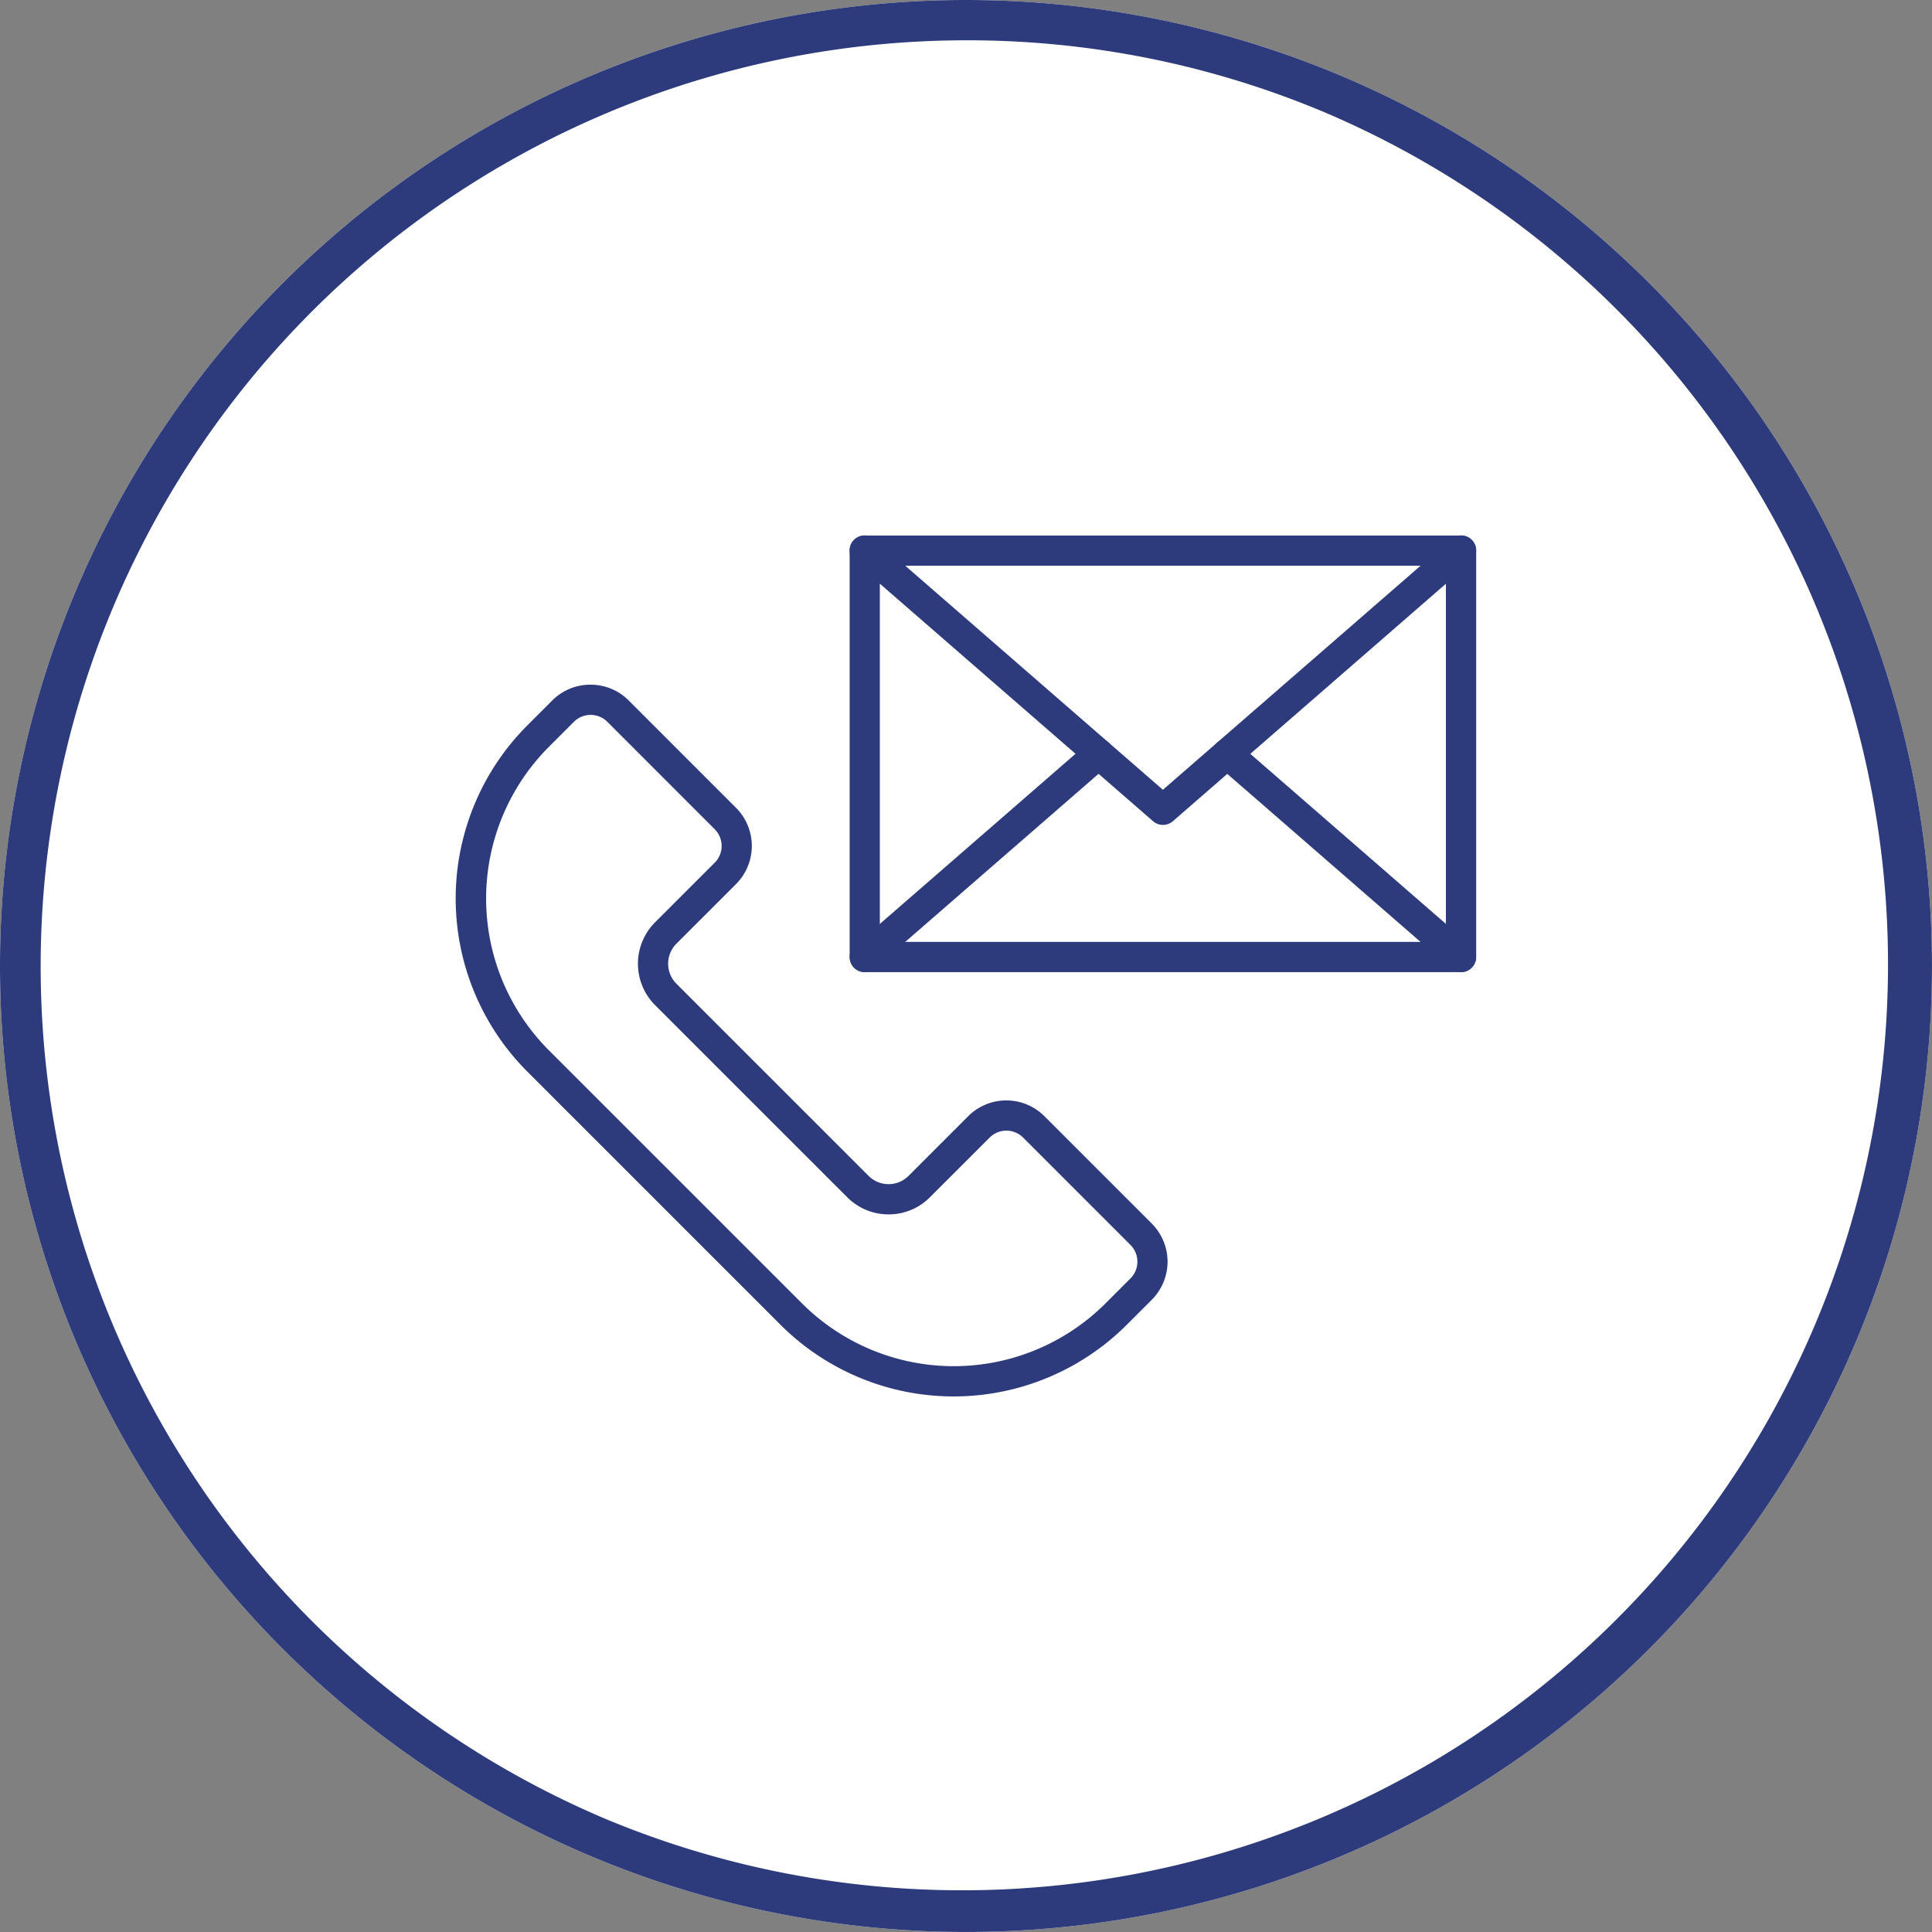 <svg xmlns="http://www.w3.org/2000/svg" width="95.887" height="95.887" viewBox="0 0 95.887 95.887"><rect x="0" y="0" width="95.887" height="95.887" fill="#808080" stroke="none"/><g transform="translate(-295.223 -6206.674)"><path d="M47.943,0A47.943,47.943,0,1,1,0,47.943,47.943,47.943,0,0,1,47.943,0Z" transform="translate(295.223 6206.674)" fill="#fff"/><path d="M47.943,2A45.956,45.956,0,0,0,30.061,90.277,45.956,45.956,0,0,0,65.826,5.61,45.654,45.654,0,0,0,47.943,2m0-2A47.943,47.943,0,1,1,0,47.943,47.943,47.943,0,0,1,47.943,0Z" transform="translate(295.223 6206.674)" fill="#2d3b7c"/><g transform="translate(-733.033 5874.334)"><g transform="translate(1051.63 367.072)"><path d="M1057.567,367.657a2.657,2.657,0,0,1,1.891.783l5.329,5.329a2.678,2.678,0,0,1,0,3.783l-2.961,2.96a1.407,1.407,0,0,0,0,1.985l9.538,9.537a1.4,1.4,0,0,0,1.984,0l2.961-2.961a2.674,2.674,0,0,1,3.782,0l5.329,5.329a2.677,2.677,0,0,1,0,3.782l-1.234,1.234a12.159,12.159,0,0,1-17.2,0l-12.55-12.549a12.159,12.159,0,0,1,0-17.2l1.234-1.234A2.657,2.657,0,0,1,1057.567,367.657Zm14.79,26.289a2.883,2.883,0,0,1-2.053-.851l-9.538-9.537a2.909,2.909,0,0,1,0-4.106l2.962-2.961a1.176,1.176,0,0,0,0-1.661L1058.4,369.5a1.175,1.175,0,0,0-1.661,0l-1.234,1.234a10.659,10.659,0,0,0,0,15.075l12.55,12.549a10.659,10.659,0,0,0,15.074,0l1.234-1.234a1.176,1.176,0,0,0,0-1.661l-5.329-5.329a1.174,1.174,0,0,0-1.661,0l-2.961,2.96A2.882,2.882,0,0,1,1072.357,393.946Z" transform="translate(-1051.63 -368.407)" fill="#2d3b7c"/></g><g transform="translate(1071.174 359.669)"><path d="M1104.293,380.588H1074.7a.75.75,0,0,1-.75-.75V359.67a.75.75,0,0,1,.75-.75h29.595a.75.75,0,0,1,.75.75v20.168A.75.75,0,0,1,1104.293,380.588Zm-28.845-1.5h28.095V360.42h-28.095Z" transform="translate(-1074.699 -359.67)" fill="#2d3b7c"/><path d="M1089.5,373.281a.748.748,0,0,1-.492-.184l-14.795-12.862a.75.75,0,1,1,.984-1.132l14.3,12.434,14.3-12.434a.75.75,0,1,1,.984,1.132L1089.989,373.1A.748.748,0,0,1,1089.5,373.281Z" transform="translate(-1074.699 -359.669)" fill="#2d3b7c"/><path d="M11.6,10.836a.747.747,0,0,1-.492-.184L-.492.566A.75.75,0,0,1-.566-.492.75.75,0,0,1,.492-.566L12.093,9.52a.75.75,0,0,1-.492,1.316Z" transform="translate(17.991 10.084)" fill="#2d3b7c"/><path d="M0,10.836a.748.748,0,0,1-.566-.258A.75.75,0,0,1-.492,9.52L11.109-.566a.75.75,0,0,1,1.058.074A.75.75,0,0,1,12.093.566L.492,10.652A.747.747,0,0,1,0,10.836Z" transform="translate(0.002 10.084)" fill="#2d3b7c"/></g></g></g></svg>